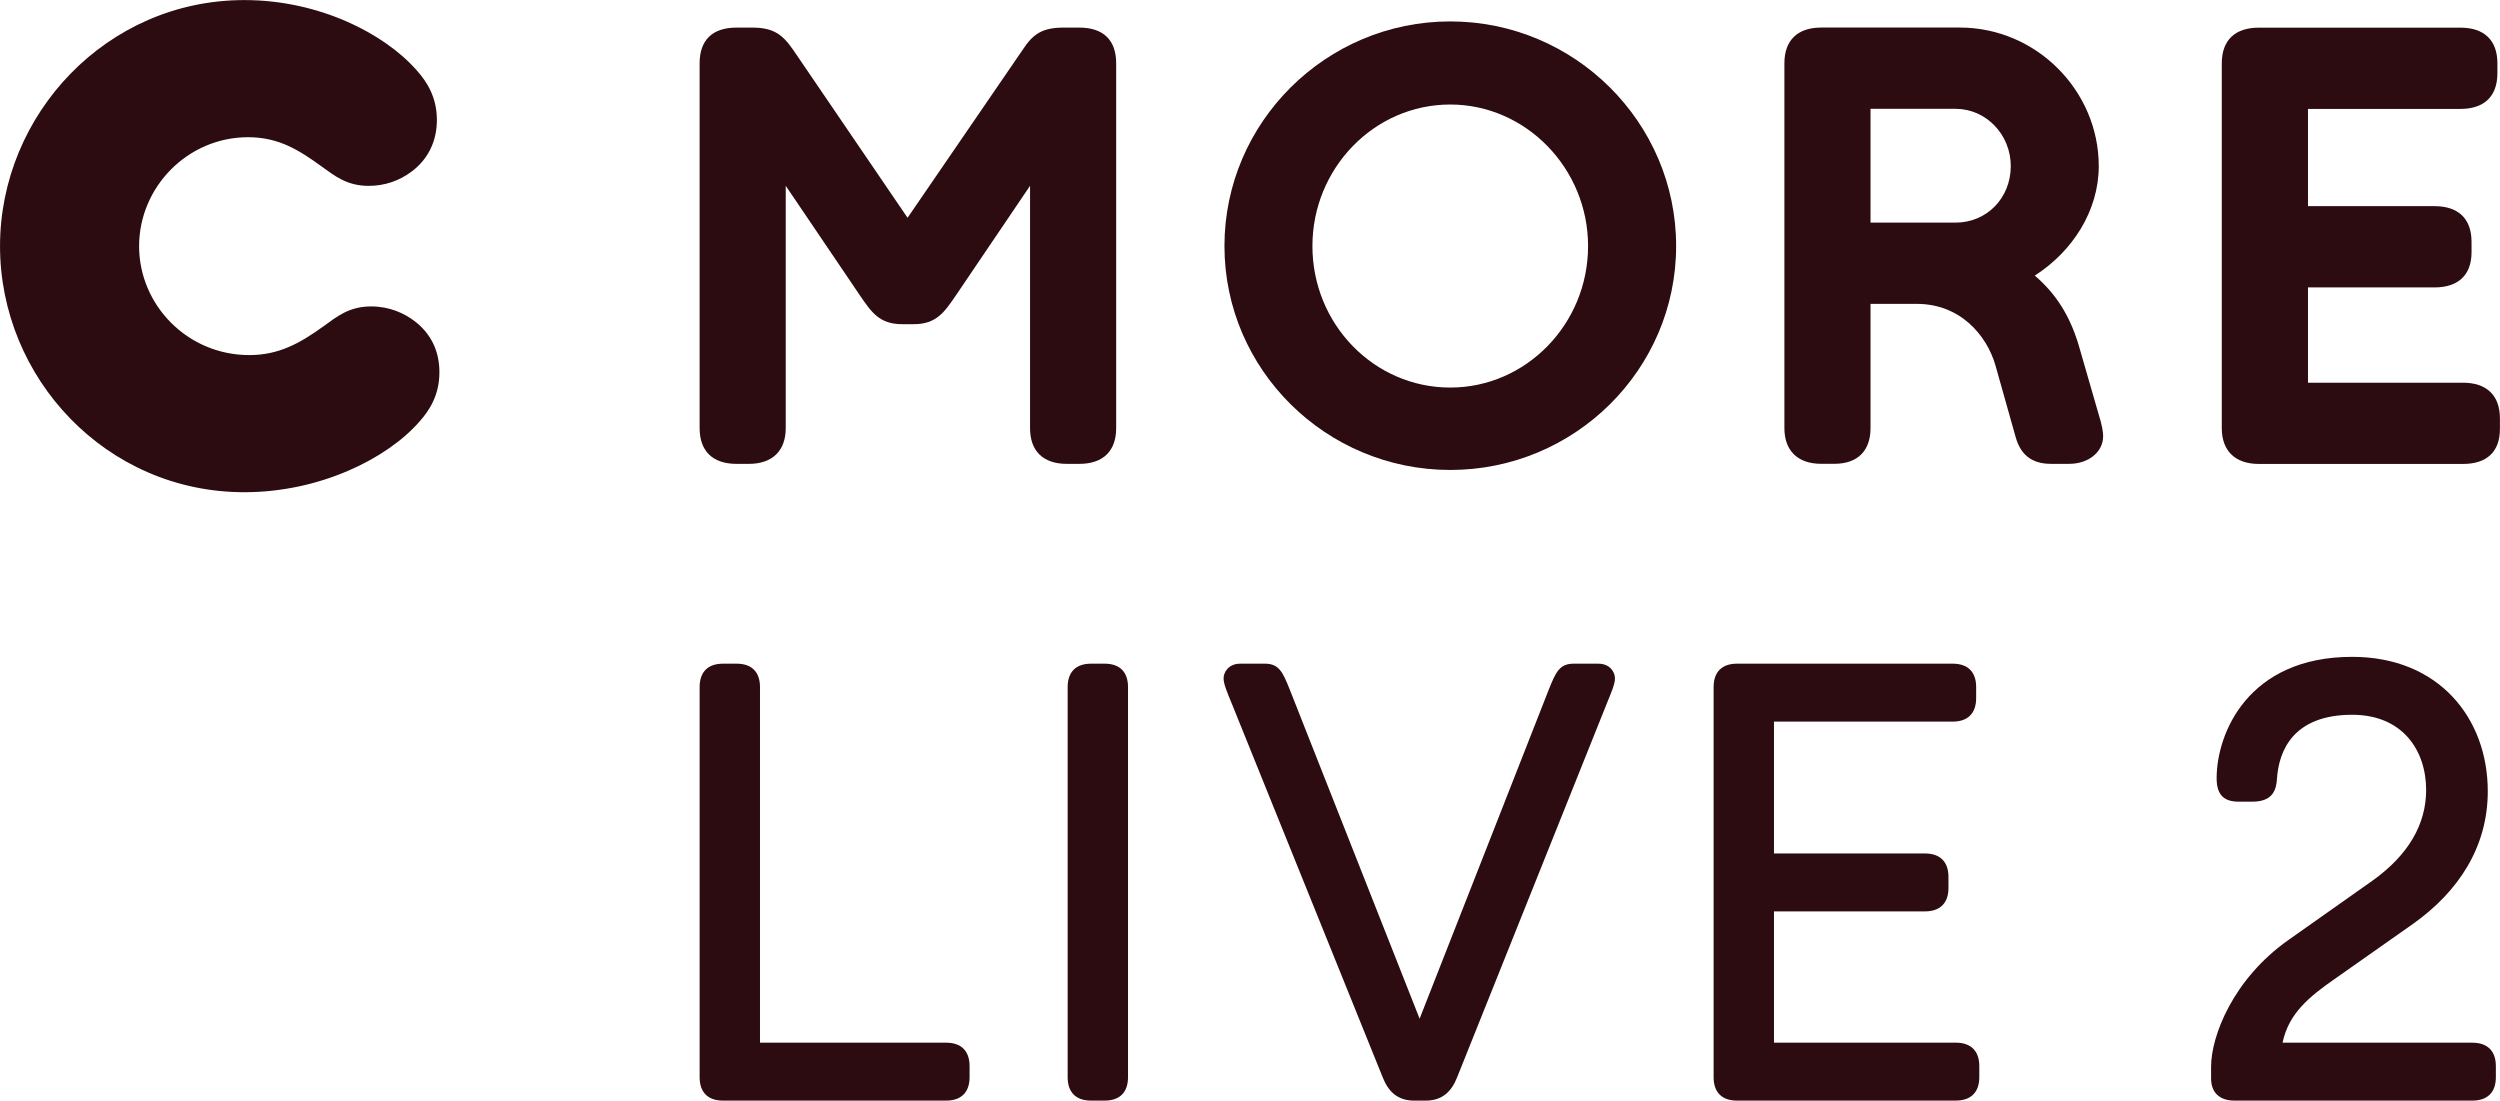 <svg width="600" height="264.14" version="1.1" viewBox="0 0 158.75 69.888" xmlns="http://www.w3.org/2000/svg">
 <g transform="translate(-2.579 -113.89)" fill="#2c0c10">
  <path d="m11.411 129.52c0 3.753 3.084 6.918 6.992 6.918 1.839 0 3.165-0.706 4.732-1.839 0.818-0.588 1.598-1.251 3.004-1.251 1.177 0 2.112 0.434 2.775 0.941 1.016 0.78 1.567 1.87 1.567 3.239 0 1.449-0.626 2.422-1.294 3.165-2.069 2.347-6.33 4.453-11.092 4.453-8.795 0-15.515-7.265-15.515-15.626s6.763-15.626 15.515-15.626c4.726 0 8.869 2.106 10.938 4.453 0.663 0.743 1.288 1.716 1.288 3.165 0 1.325-0.545 2.459-1.561 3.239-0.818 0.626-1.759 0.941-2.775 0.941-1.406 0-2.186-0.663-3.01-1.251-1.406-1.016-2.694-1.839-4.645-1.839-3.834 0-6.918 3.165-6.918 6.918"/>
  <path d="m118.23 115.64c-1.524 0-2.341 0.824-2.341 2.267v23.169c0 1.406 0.817 2.267 2.341 2.267h0.824c1.524 0 2.304-0.861 2.304-2.267v-7.89h2.93c2.775 0 4.453 1.995 5.004 3.909l1.288 4.57c0.31 1.096 1.016 1.679 2.224 1.679h1.177c1.208 0 2.149-0.743 2.149-1.759 0-0.273-0.081-0.743-0.279-1.363l-1.288-4.459c-0.545-1.796-1.406-3.202-2.775-4.373 2.385-1.524 4.063-4.106 4.063-6.955 0-4.769-3.945-8.795-8.825-8.795zm3.128 5.16h5.395c1.951 1e-5 3.511 1.641 3.511 3.635 0 2.031-1.523 3.592-3.511 3.592h-5.395z"/>
  <path d="m94.67 115.25c-7.89 0-14.338 6.41-14.338 14.263 0 7.853 6.448 14.22 14.338 14.22 7.897 0 14.344-6.367 14.344-14.22 0-7.853-6.447-14.263-14.344-14.263zm0 5.277c4.806 0 8.752 4.062 8.752 8.986 0 4.961-3.945 8.987-8.752 8.987-4.843 0-8.752-4.026-8.752-8.987 0-4.924 3.908-8.986 8.752-8.986z"/>
  <path d="m146.01 143.35c-1.524 0-2.347-0.861-2.347-2.267v-23.17c0-1.524 0.898-2.267 2.347-2.267h12.814c1.443 0 2.341 0.743 2.341 2.267v0.626c0 1.524-0.898 2.267-2.341 2.267h-9.687v6.175h8.045c1.443 0 2.341 0.743 2.341 2.267v0.663c0 1.486-0.898 2.23-2.341 2.23h-8.045v6.051h9.841c1.486 0 2.347 0.787 2.347 2.267v0.669c0 1.48-0.861 2.223-2.347 2.223z"/>
  <path d="m63.256 132.68c-0.7 1.016-1.208 1.796-2.657 1.796h-0.737c-1.449 0-1.957-0.78-2.657-1.796l-4.732-6.992v15.391c0 1.406-0.818 2.267-2.341 2.267h-0.78c-1.567 0-2.347-0.861-2.347-2.267v-23.17c0-1.443 0.78-2.267 2.347-2.267h0.972c1.332 0 1.914 0.396 2.62 1.412l7.265 10.665 7.308-10.665c0.663-1.016 1.251-1.412 2.62-1.412h0.972c1.567 0 2.347 0.824 2.347 2.267v23.17c0 1.406-0.78 2.267-2.347 2.267h-0.78c-1.561 0-2.341-0.861-2.341-2.267v-15.391z"/>
  <path d="m48.491 183.78c-0.979 0-1.486-0.545-1.486-1.486v-24.774c0-0.941 0.508-1.486 1.486-1.486h0.861c0.979 0 1.486 0.545 1.486 1.486v22.581h11.823c0.935 0 1.486 0.508 1.486 1.486v0.706c0 0.979-0.551 1.486-1.486 1.486z"/>
  <path d="m71.861 183.78c-0.979 0-1.486-0.545-1.486-1.486v-24.774c0-0.941 0.508-1.486 1.486-1.486h0.861c0.979 0 1.486 0.545 1.486 1.486v24.774c0 0.941-0.508 1.486-1.486 1.486z"/>
  <path d="m92.372 183.78c-1.059 0-1.641-0.588-1.994-1.486l-9.594-23.758c-0.273-0.663-0.508-1.214-0.508-1.567 0-0.39 0.316-0.935 1.059-0.935h1.567c0.898 0 1.133 0.545 1.561 1.604l8.262 20.94 8.219-20.94c0.427-1.059 0.663-1.604 1.567-1.604h1.561c0.749 0 1.059 0.545 1.059 0.935 0 0.353-0.235 0.904-0.508 1.567l-9.513 23.758c-0.353 0.898-0.935 1.486-1.994 1.486z"/>
  <path d="m112.88 183.78c-0.979 0-1.486-0.545-1.486-1.486v-24.774c0-0.979 0.545-1.486 1.486-1.486h13.7c0.941 0 1.486 0.508 1.486 1.486v0.7c0 0.979-0.545 1.493-1.486 1.493h-11.353v8.373h9.587c0.941 0 1.493 0.508 1.493 1.486v0.706c0 0.979-0.551 1.486-1.493 1.486h-9.587v8.336h11.545c0.941 0 1.493 0.508 1.493 1.486v0.706c0 0.979-0.551 1.486-1.493 1.486z"/>
  <path d="m144.47 183.78c-0.941 0-1.486-0.508-1.486-1.406v-0.749c0-1.914 1.369-5.556 4.93-8.058l5.326-3.759c2.304-1.647 3.4-3.605 3.4-5.754 0-2.502-1.486-4.775-4.695-4.775-3.797 0-4.657 2.347-4.775 4.032-0.037 0.743-0.273 1.486-1.567 1.486h-0.861c-0.898 0-1.406-0.39-1.406-1.486 0-2.855 1.994-7.711 8.609-7.711 5.518 0 8.609 3.914 8.609 8.535 0 3.561-1.877 6.379-4.732 8.411l-5.011 3.524c-1.567 1.096-2.898 2.155-3.289 4.032h12.052c0.941 0 1.493 0.508 1.493 1.486v0.706c0 0.979-0.551 1.486-1.493 1.486z"/>
 </g>
</svg>
